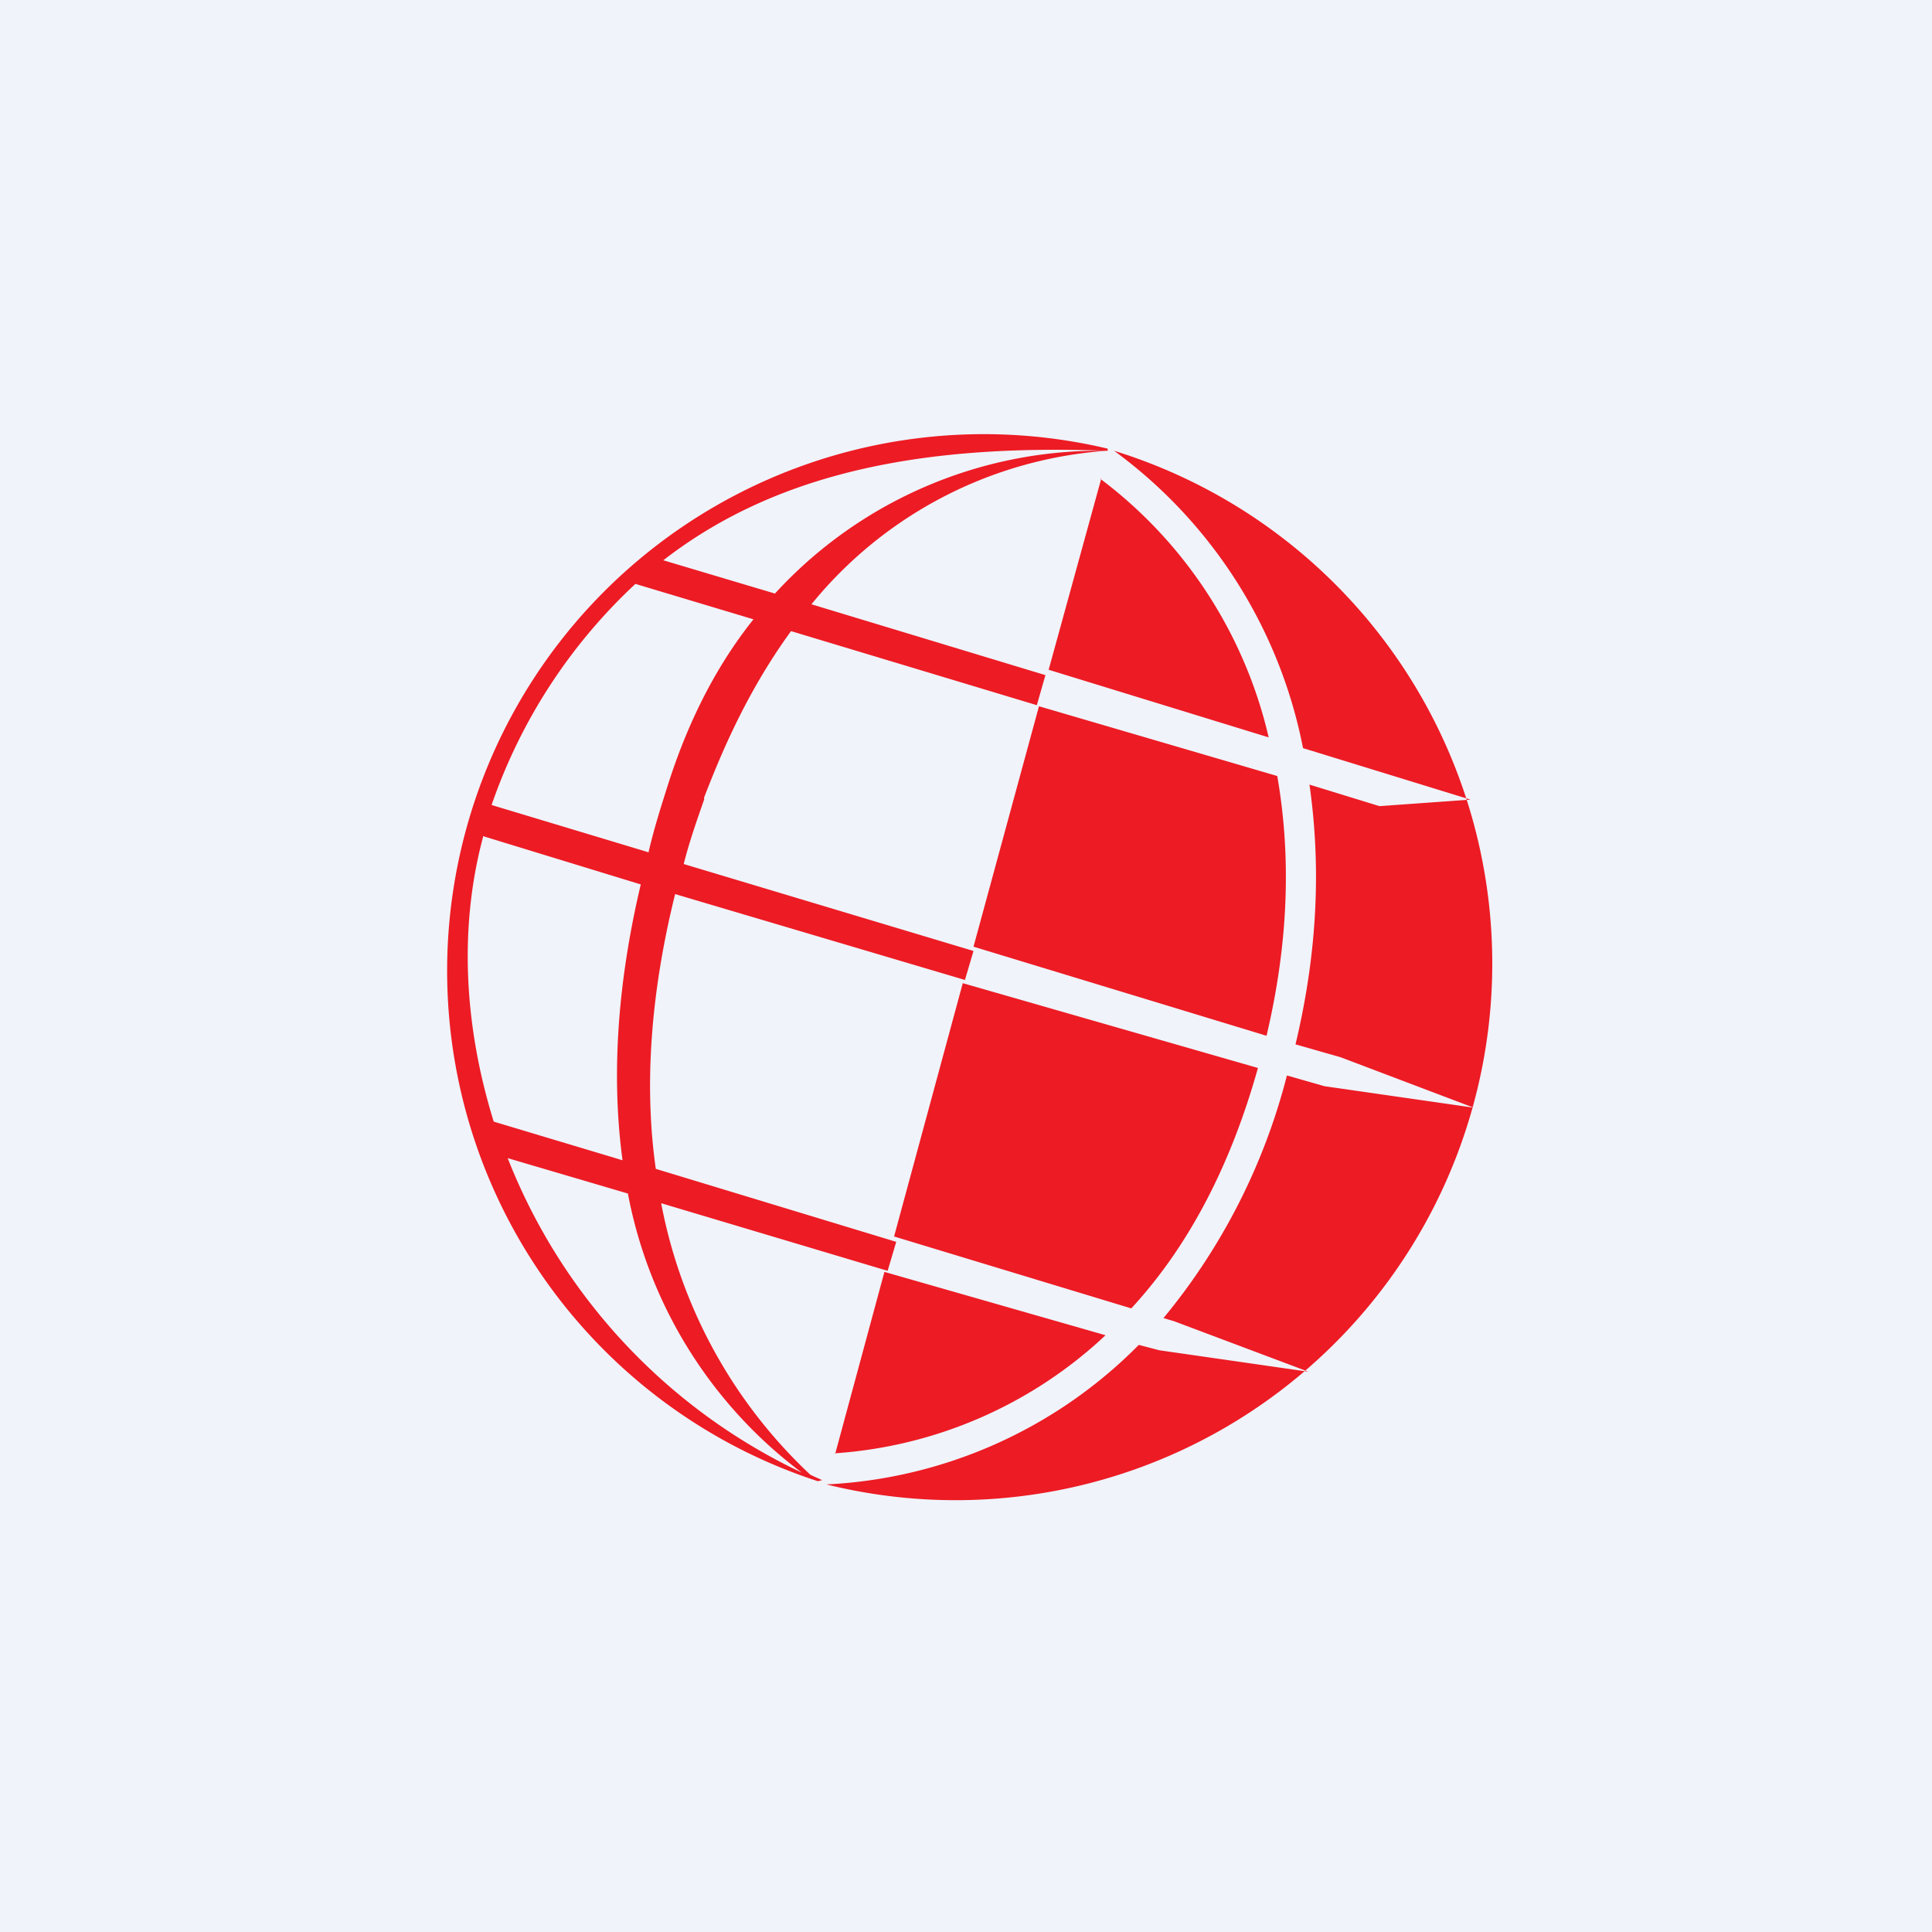<!-- by TradingView --><svg width="18" height="18" viewBox="0 0 18 18" xmlns="http://www.w3.org/2000/svg"><path fill="#F0F3FA" d="M0 0h18v18H0z"/><path fill-rule="evenodd" d="M6.18 5.22c1.12-.87 2.55-1.08 4.14-1.02v-.02a5 5 0 0 0-2.7 9.62l.04-.01a5 5 0 0 1-.11-.05 4.65 4.65 0 0 1-1.39-2.53l2.11.63.08-.27-2.24-.68c-.1-.7-.07-1.55.18-2.56l2.7.8.08-.27-2.7-.81c.05-.2.12-.4.19-.6v-.02c.14-.36.38-.96.81-1.55l2.29.69.08-.28-2.18-.66a3.9 3.9 0 0 1 2.75-1.43 4.1 4.1 0 0 0-3.09 1.33l-1.04-.31Zm-.14 2.73c.05-.22.12-.44.19-.66.2-.62.47-1.12.79-1.52l-1.1-.33A5.07 5.07 0 0 0 4.58 7.5l1.46.44ZM4.5 7.8c-.23.86-.17 1.78.1 2.65l1.2.36c-.1-.74-.06-1.6.17-2.57L4.5 7.79Zm1.35 3.32-1.12-.33a5.44 5.44 0 0 0 2.74 2.93 4.23 4.23 0 0 1-1.62-2.6Zm4.4-6.66a4.2 4.2 0 0 1 1.57 2.41l-2.05-.63.49-1.78Zm2.6 3.05-.65-.2c.1.7.09 1.5-.13 2.42l.42.12 1.24.47-1.39-.2-.35-.1a5.8 5.8 0 0 1-1.15 2.26l.1.03 1.25.47-1.39-.2-.19-.05a4.39 4.39 0 0 1-2.91 1.3 5 5 0 0 0 2.68-9.63 4.5 4.5 0 0 1 1.76 2.77l1.56.48-.84.06Zm-1.13 2.44c-.28 1-.7 1.72-1.18 2.24l-2.21-.67.64-2.36 2.75.79Zm-3.94 3.6.46-1.7 2.06.59a4.09 4.09 0 0 1-2.52 1.1Zm4.02-3.9c.22-.93.22-1.73.1-2.42l-2.22-.65-.61 2.24 2.73.83Z" fill="#ED1B24"/></svg>